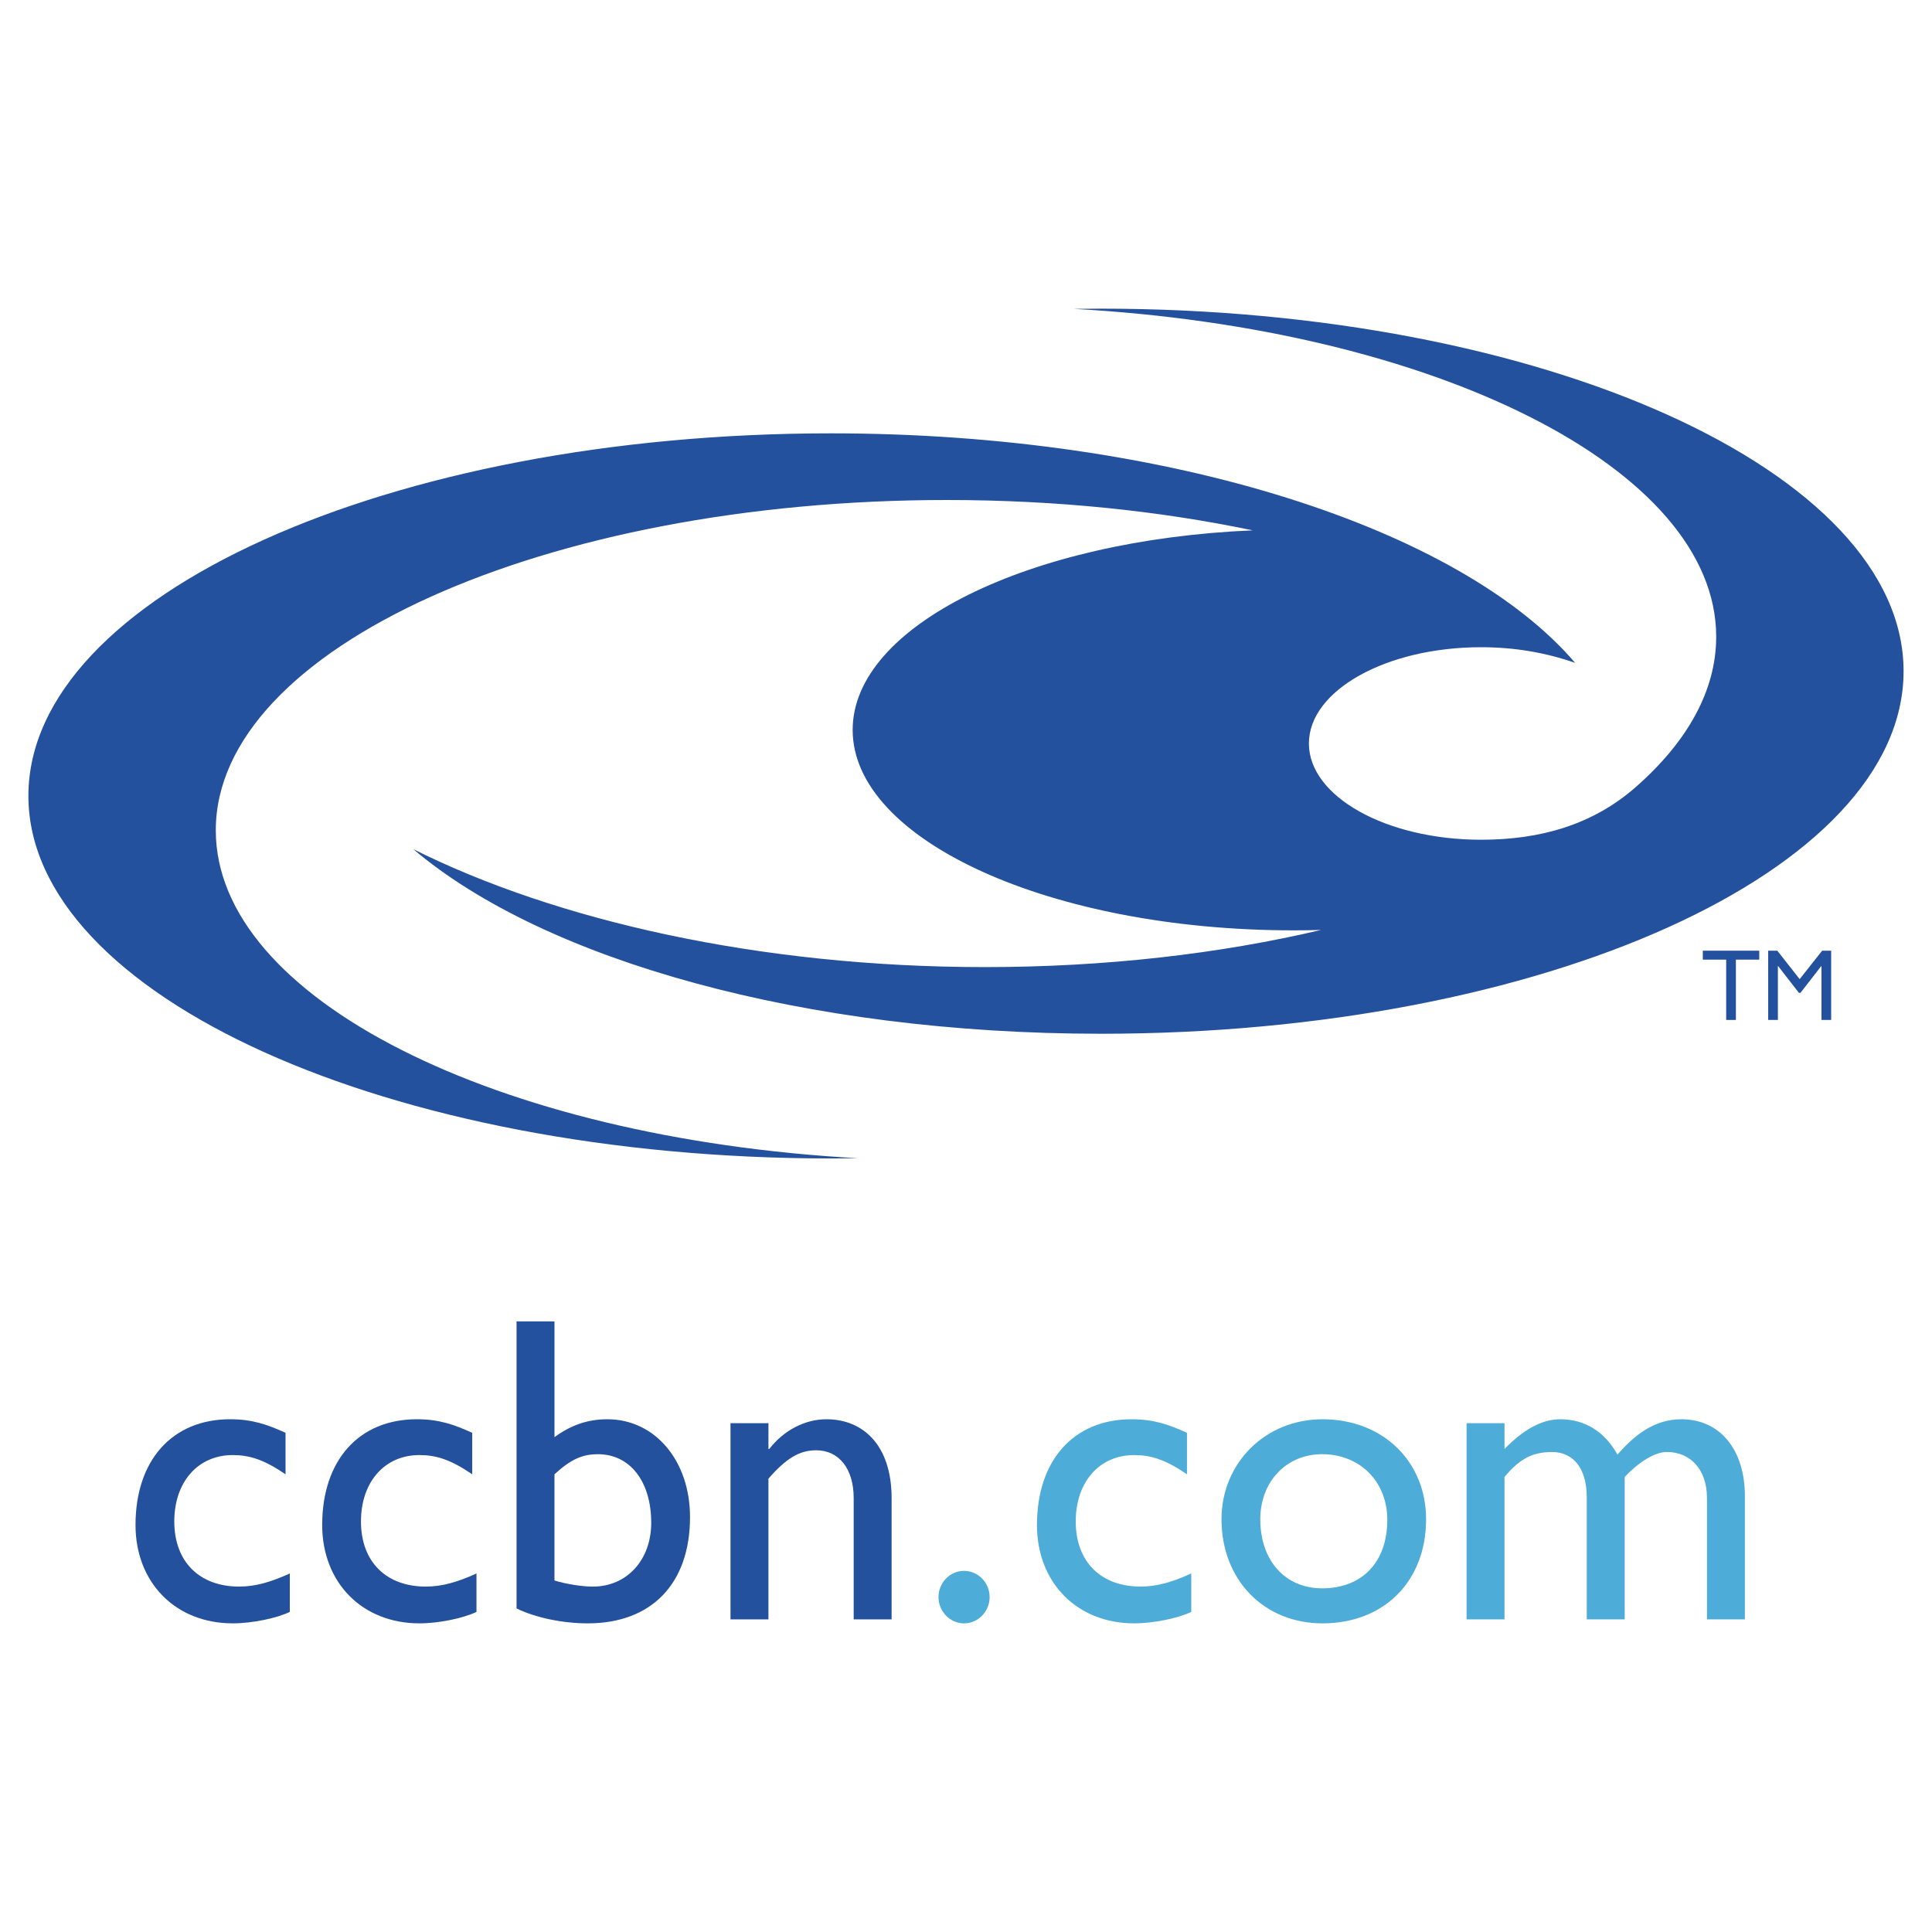 <?xml version="1.0" encoding="utf-8"?>
<!-- Generator: Adobe Illustrator 13.0.0, SVG Export Plug-In . SVG Version: 6.00 Build 14948)  -->
<!DOCTYPE svg PUBLIC "-//W3C//DTD SVG 1.0//EN" "http://www.w3.org/TR/2001/REC-SVG-20010904/DTD/svg10.dtd">
<svg version="1.0" id="Layer_1" xmlns="http://www.w3.org/2000/svg" xmlns:xlink="http://www.w3.org/1999/xlink" x="0px" y="0px"
	 width="192.756px" height="192.756px" viewBox="0 0 192.756 192.756" enable-background="new 0 0 192.756 192.756"
	 xml:space="preserve">
<g>
	<polygon fill-rule="evenodd" clip-rule="evenodd" fill="#FFFFFF" points="0,0 192.756,0 192.756,192.756 0,192.756 0,0 	"/>
	<path fill-rule="evenodd" clip-rule="evenodd" fill="#24519D" d="M157.151,66.135c-2.946-1.029-6.057-1.562-9.386-1.562
		c-9.459,0-17.176,4.315-17.176,9.604c0,5.289,7.717,9.604,17.176,9.604c5.889,0,11.145-1.47,15.487-5.301
		c5.094-4.492,7.973-9.574,7.973-14.95c0-16.795-28.055-30.723-64.075-32.713c0.899-0.014,1.799-0.023,2.705-0.023
		c44.099,0,80.065,16.249,80.065,36.172c0,19.922-35.967,36.172-80.065,36.172c-29.597,0-55.531-7.32-68.618-18.415
		c14.165,7.077,34.425,11.765,57.035,11.765c12.077,0,23.484-1.34,33.534-3.705c-0.908,0.025-1.821,0.039-2.742,0.039
		c-24.23,0-43.994-8.983-43.994-19.997c0-10.389,17.584-18.97,39.916-19.911c-9.289-1.943-19.623-3.028-30.502-3.028
		c-40.181,0-72.954,14.805-72.954,32.958c0,16.795,28.055,30.723,64.075,32.713c-0.899,0.014-1.799,0.023-2.705,0.023
		c-44.099,0-80.066-16.25-80.066-36.173c0-19.922,35.967-36.171,80.066-36.171C116.727,43.236,145.766,52.796,157.151,66.135
		L157.151,66.135z"/>
	<path fill-rule="evenodd" clip-rule="evenodd" fill="#24519D" d="M28.488,142.951c-1.829-0.828-3.317-1.352-5.528-1.352
		c-5.784,0-9.44,4.098-9.44,10.549c0,5.754,3.997,9.814,9.695,9.814c1.999,0,4.422-0.529,5.698-1.141v-3.836
		c-1.914,0.873-3.444,1.309-5.06,1.309c-3.913,0-6.464-2.441-6.464-6.496c0-3.967,2.381-6.625,5.826-6.625
		c1.658,0,3.104,0.436,5.273,1.918V142.951L28.488,142.951z"/>
	<path fill-rule="evenodd" clip-rule="evenodd" fill="#24519D" d="M47.113,142.951c-1.829-0.828-3.317-1.352-5.528-1.352
		c-5.783,0-9.44,4.098-9.44,10.549c0,5.754,3.997,9.814,9.695,9.814c1.999,0,4.422-0.529,5.698-1.141v-3.836
		c-1.914,0.873-3.444,1.309-5.061,1.309c-3.912,0-6.463-2.441-6.463-6.496c0-3.967,2.381-6.625,5.826-6.625
		c1.658,0,3.104,0.436,5.273,1.918V142.951L47.113,142.951z"/>
	<path fill-rule="evenodd" clip-rule="evenodd" fill="#24519D" d="M55.32,131.836h-3.785v28.639
		c1.871,0.914,4.593,1.488,7.102,1.488c6.379,0,10.206-3.973,10.206-10.6c0-5.623-3.487-9.764-8.25-9.764
		c-1.914,0-3.614,0.566-5.273,1.787V131.836L55.32,131.836z M55.32,147.092c1.616-1.482,2.764-2.006,4.337-2.006
		c3.189,0,5.315,2.703,5.315,6.844c0,3.705-2.423,6.365-5.826,6.365c-1.105,0-2.722-0.262-3.827-0.611V147.092L55.32,147.092z"/>
	<path fill-rule="evenodd" clip-rule="evenodd" fill="#24519D" d="M76.667,141.992h-3.785v19.572h3.785v-14.037
		c1.786-2.049,3.104-2.832,4.763-2.832c2.296,0,3.742,1.873,3.742,4.75v12.119h3.785V149.49c0-5.363-2.892-7.891-6.506-7.891
		c-2.126,0-4.252,1.09-5.698,2.965h-0.085V141.992L76.667,141.992z"/>
	<path fill-rule="evenodd" clip-rule="evenodd" fill="#4EADD8" d="M96.185,156.725c-1.403,0-2.551,1.178-2.551,2.617
		c0,1.438,1.148,2.621,2.551,2.621s2.551-1.184,2.551-2.621C98.736,157.902,97.588,156.725,96.185,156.725L96.185,156.725z"/>
	<path fill-rule="evenodd" clip-rule="evenodd" fill="#4EADD8" d="M118.426,142.951c-1.829-0.828-3.317-1.352-5.528-1.352
		c-5.784,0-9.44,4.098-9.44,10.549c0,5.754,3.997,9.814,9.695,9.814c1.998,0,4.423-0.529,5.698-1.141v-3.836
		c-1.914,0.873-3.444,1.309-5.061,1.309c-3.912,0-6.464-2.441-6.464-6.496c0-3.967,2.382-6.625,5.826-6.625
		c1.658,0,3.104,0.436,5.273,1.918V142.951L118.426,142.951z"/>
	<path fill-rule="evenodd" clip-rule="evenodd" fill="#4EADD8" d="M131.947,141.6c-5.697,0-10.077,4.359-10.077,9.982
		c0,6.016,4.209,10.381,10.077,10.381c6.124,0,10.334-4.191,10.334-10.381C142.281,145.783,137.943,141.6,131.947,141.6
		L131.947,141.6z M131.905,145.086c3.784,0,6.506,2.746,6.506,6.539c0,4.229-2.509,6.844-6.506,6.844
		c-3.657,0-6.166-2.746-6.166-6.887C125.739,147.832,128.333,145.086,131.905,145.086L131.905,145.086z"/>
	<path fill-rule="evenodd" clip-rule="evenodd" fill="#4EADD8" d="M146.321,141.992v19.572h3.784v-14.211
		c1.573-1.875,2.849-2.484,4.763-2.484c1.871,0,3.444,1.352,3.444,4.533v12.162h3.785v-14.211c1.36-1.439,3.019-2.529,4.252-2.484
		c2.169,0,3.955,1.613,3.955,4.576v12.119h3.784v-12.293c0-4.621-2.466-7.672-6.336-7.672c-2.722,0-4.72,1.613-6.378,3.531
		c-1.276-2.311-3.275-3.531-5.699-3.531c-1.786,0-3.614,0.959-5.57,2.965v-2.572H146.321L146.321,141.992z"/>
	<polygon fill-rule="evenodd" clip-rule="evenodd" fill="#24519D" points="175.522,94.851 169.891,94.851 169.891,95.743 
		172.222,95.743 172.222,101.76 173.19,101.76 173.19,95.743 175.522,95.743 175.522,94.851 	"/>
	<polygon fill-rule="evenodd" clip-rule="evenodd" fill="#24519D" points="182.696,94.851 181.797,94.851 179.554,97.688 
		177.321,94.851 176.412,94.851 176.412,101.76 177.38,101.76 177.38,96.38 177.4,96.38 179.476,99.055 179.634,99.055 
		181.709,96.38 181.728,96.38 181.728,101.76 182.696,101.76 182.696,94.851 	"/>
</g>
</svg>
